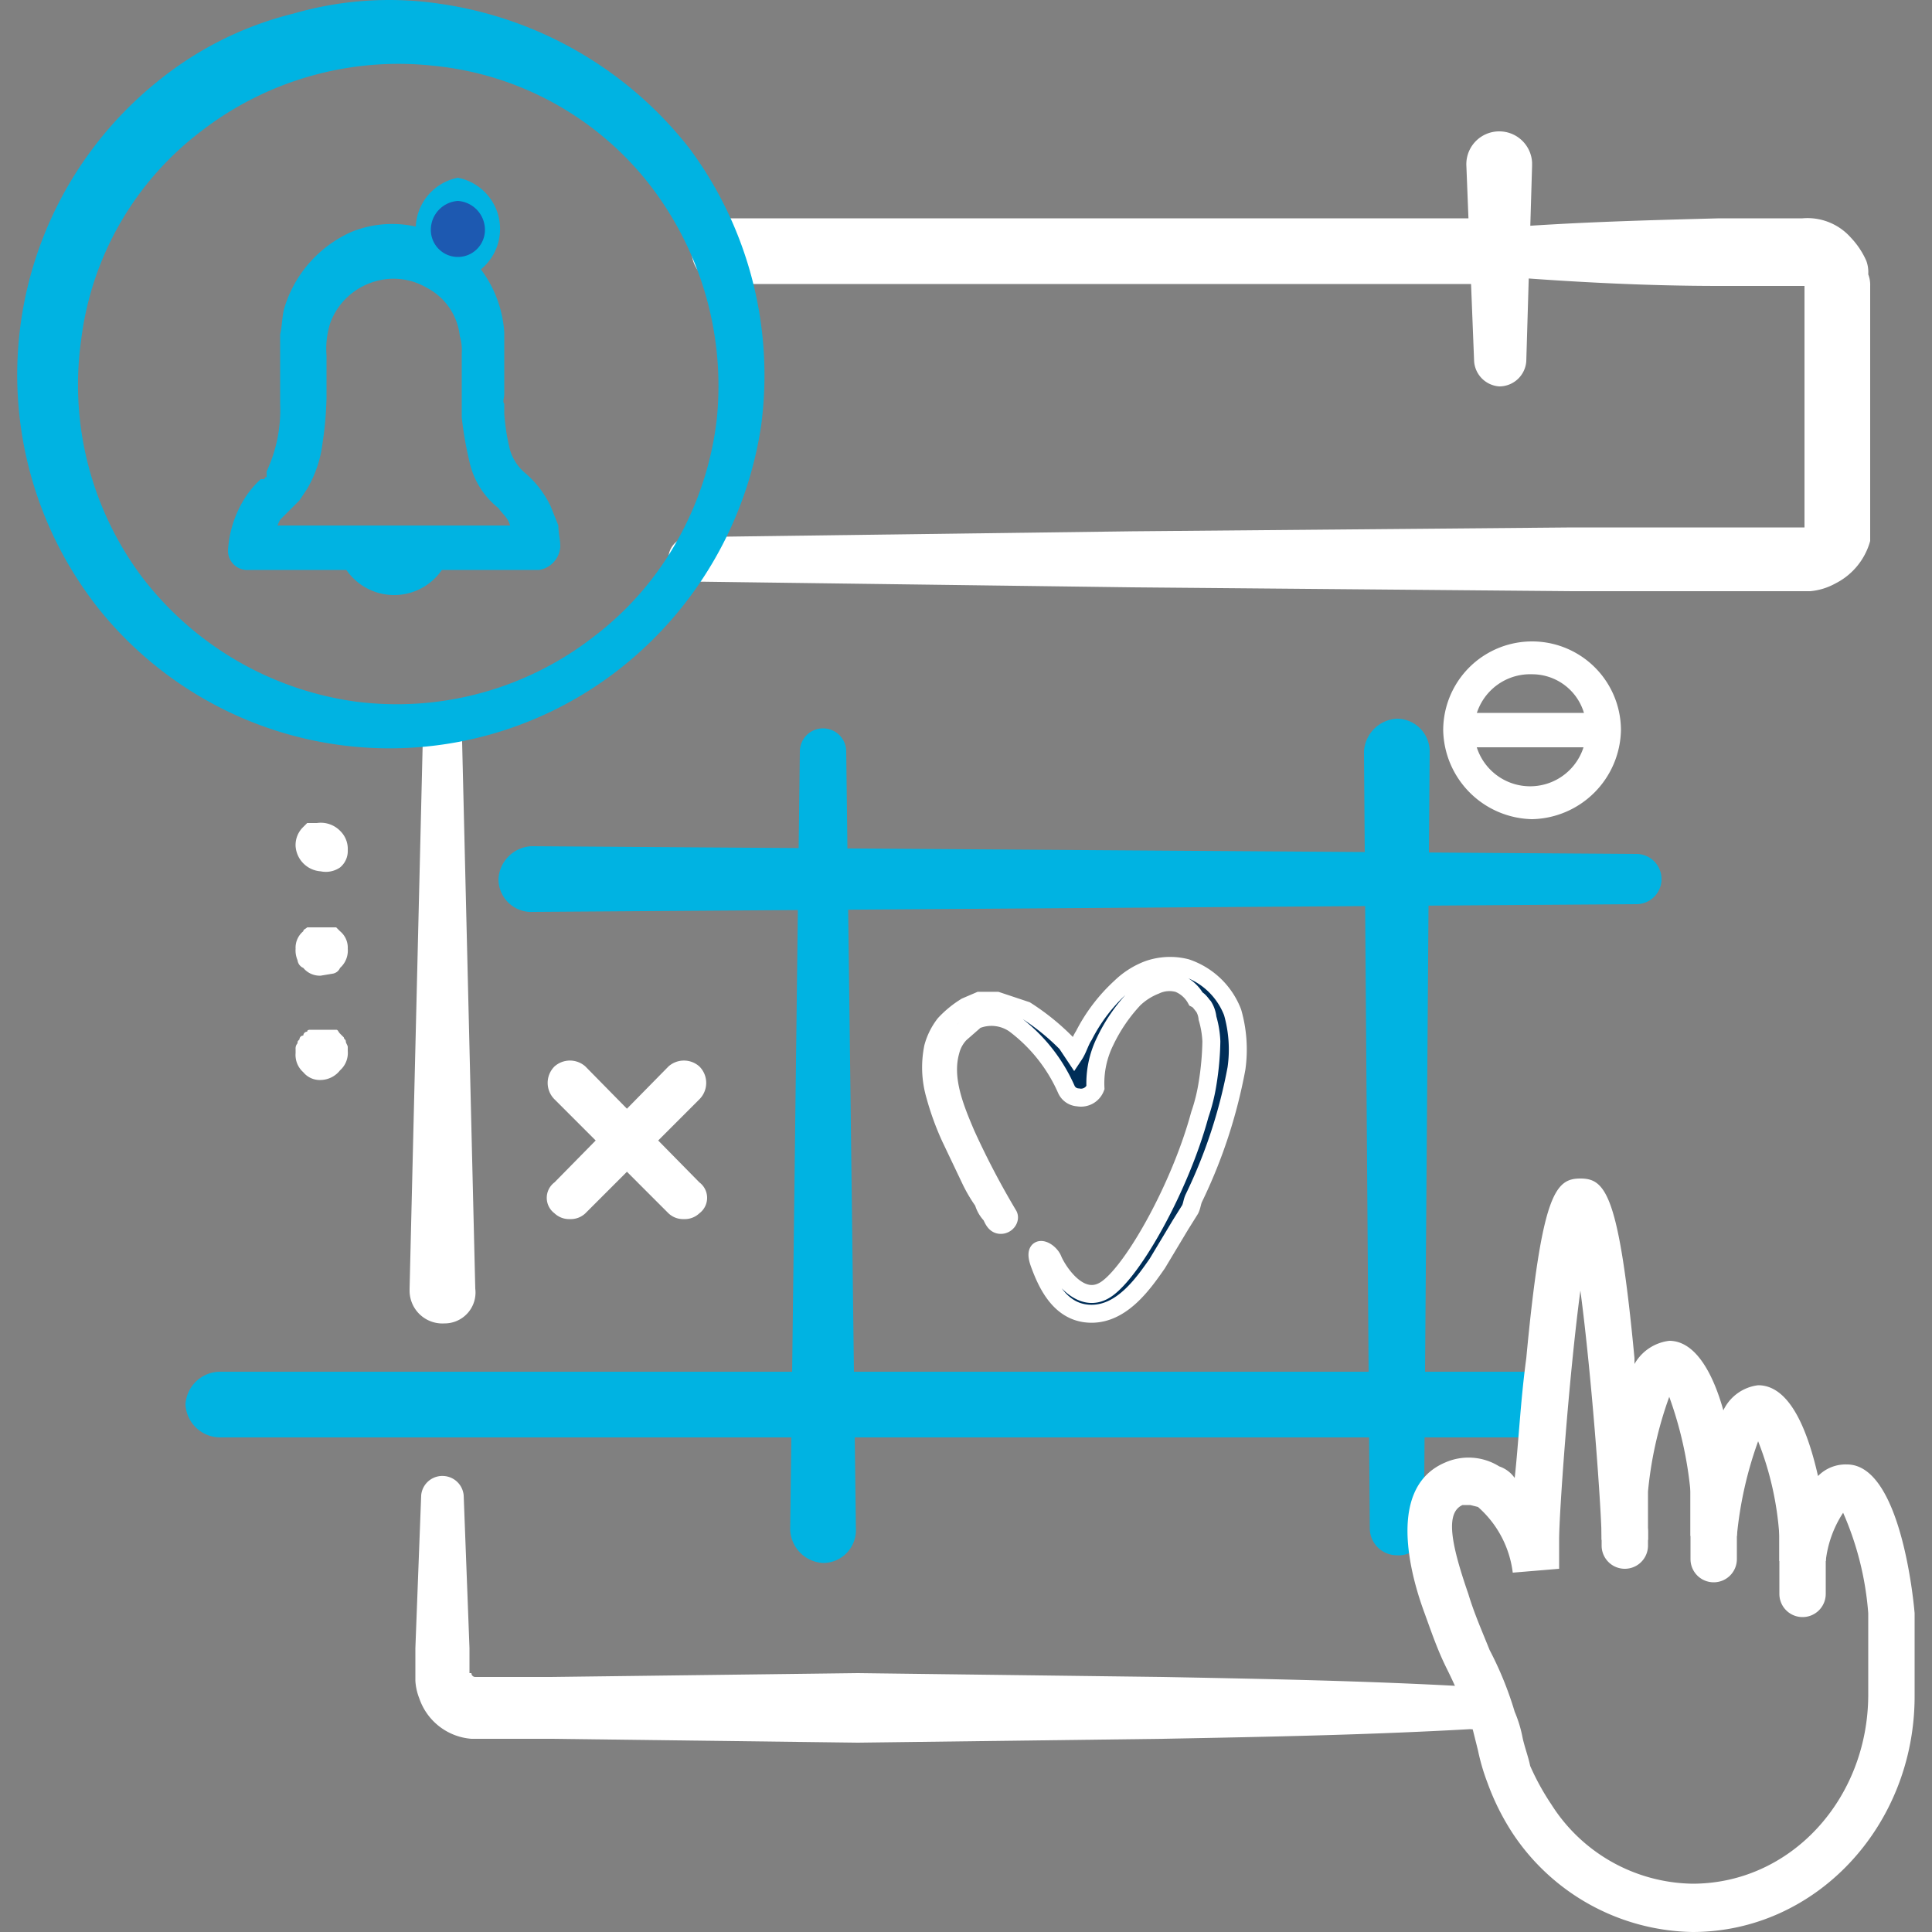 <svg id="Capa_1" data-name="Capa 1" xmlns="http://www.w3.org/2000/svg" viewBox="0 0 100 100" width="100px"><rect x="0" y="0" width="100" height="100" fill="#808080" stroke="none"/><defs><style>.cls-1{fill:#fff;}.cls-2{fill:#00b3e2;}.cls-3{fill:#1d59b1;}.cls-4{fill:#002e58;}.cls-5{fill:none;stroke:#fff;stroke-miterlimit:10;stroke-width:0.93px;}</style></defs><title>icon_book_appointment_home</title><path class="cls-1" d="M16.6,45.1a1.4,1.4,0,0,1-1.3-1.3,1.3,1.3,0,0,1,.4-1l.2-.2h.5a1.4,1.4,0,0,1,1.2.4,1.3,1.3,0,0,1,.4,1,1.1,1.1,0,0,1-.4.9A1.3,1.3,0,0,1,16.6,45.1Z"/><path class="cls-1" d="M16.6,50.5a1.1,1.1,0,0,1-.9-.4.5.5,0,0,1-.3-.4,1.3,1.3,0,0,1-.1-.6,1.1,1.1,0,0,1,.4-.9c0-.1.1-.1.2-.2h1.5l.2.2a1.1,1.1,0,0,1,.4.9,1.2,1.2,0,0,1-.4,1,.5.5,0,0,1-.4.3Z"/><path class="cls-1" d="M16.6,55.9a1.1,1.1,0,0,1-.9-.4,1.2,1.2,0,0,1-.4-1v-.2a.4.4,0,0,1,.1-.3c0-.1,0-.1.1-.2a.2.2,0,0,1,.2-.2.2.2,0,0,1,.2-.2c0-.1.1-.1.2-.1h1.3c.1,0,.1.1.2.2l.2.2c0,.1.1.1.1.2s.1.2.1.3v.2a1.2,1.2,0,0,1-.4,1A1.3,1.3,0,0,1,16.6,55.9Z"/><path class="cls-1" d="M77.6,11.8c3.8-.3,7.6-.4,11.4-.5h4.3a3,3,0,0,1,2.5,1,4.2,4.2,0,0,1,.8,1.2,1.7,1.7,0,0,1,.1.7,1.5,1.5,0,0,1,.1.6V28A3.5,3.5,0,0,1,95,30.2a3.3,3.3,0,0,1-1.3.4H81.4l-22.8-.2-22.9-.3a1.1,1.1,0,0,1-1.1-1.2,1.1,1.1,0,0,1,1.1-1.1l22.9-.3,22.8-.2h12V14.8H89c-3.8,0-7.6-.2-11.4-.5a1.1,1.1,0,0,1-1-1.2A1.2,1.2,0,0,1,77.6,11.8Z"/><path class="cls-1" d="M21.2,66.7l.7-29.1a1,1,0,0,1,1-1,.9.9,0,0,1,1,1l.7,29.1A1.6,1.6,0,0,1,23,68.5a1.7,1.7,0,0,1-1.8-1.7Z"/><path class="cls-1" d="M76.1,89.5c-5.3.3-10.6.4-15.9.5l-15.8.2L28.5,90H24.4a3.1,3.1,0,0,1-2.7-2.1,2.9,2.9,0,0,1-.2-.9V85.3l.3-7.9a1.1,1.1,0,0,1,1.2-1,1.1,1.1,0,0,1,1,1l.3,7.9v1.3h.1a.2.2,0,0,0,.2.2h3.9l15.9-.2,15.8.2c5.3.1,10.6.2,15.9.5a1,1,0,0,1,1,1.1A.9.9,0,0,1,76.1,89.5Z"/><path class="cls-2" d="M40.9,79.1l.5-40.2a1.2,1.2,0,0,1,2.4,0l.5,40.2a1.7,1.7,0,0,1-1.7,1.8,1.8,1.8,0,0,1-1.7-1.7Z"/><path class="cls-2" d="M70.9,79.1l-.3-40.2a1.8,1.8,0,0,1,1.7-1.7A1.7,1.7,0,0,1,74,38.9h0l-.3,40.2a1.3,1.3,0,0,1-1.4,1.4A1.4,1.4,0,0,1,70.9,79.1Z"/><path class="cls-2" d="M27.6,43.8l57.1.4a1.3,1.3,0,0,1,0,2.6l-57.1.4a1.7,1.7,0,0,1-1.8-1.7,1.8,1.8,0,0,1,1.7-1.7Z"/><path class="cls-2" d="M11.4,71H79.3A1.8,1.8,0,0,1,81,72.8a1.7,1.7,0,0,1-1.7,1.6H11.4a1.8,1.8,0,0,1-1.8-1.7A1.8,1.8,0,0,1,11.4,71Z"/><path class="cls-1" d="M79.3,42.4a4.7,4.7,0,0,1-4.6-4.6,4.6,4.6,0,0,1,9.2,0A4.7,4.7,0,0,1,79.3,42.4Zm0-7.5a2.9,2.9,0,1,0,2.8,2.9A2.8,2.8,0,0,0,79.3,34.9Z"/><rect class="cls-1" x="75.6" y="36.9" width="7.4" height="1.78"/><path class="cls-1" d="M35.4,63.1a1.1,1.1,0,0,1-.8-.3l-5.9-5.9a1.2,1.2,0,0,1,0-1.7,1.2,1.2,0,0,1,1.6,0l5.9,6a1,1,0,0,1,0,1.6A1.1,1.1,0,0,1,35.4,63.1Z"/><path class="cls-1" d="M29.5,63.1a1.1,1.1,0,0,1-.8-.3,1,1,0,0,1,0-1.6l5.9-6a1.2,1.2,0,0,1,1.6,0,1.2,1.2,0,0,1,0,1.7l-5.9,5.9A1.1,1.1,0,0,1,29.5,63.1Z"/><path class="cls-1" d="M84.1,81.2A1.2,1.2,0,0,1,82.9,80v-.7a1.2,1.2,0,1,1,2.4,0V80A1.2,1.2,0,0,1,84.1,81.2Z"/><path class="cls-1" d="M93.3,83.7a1.2,1.2,0,0,1-1.2-1.2V77.4a1.2,1.2,0,0,1,1.2-1.2,1.2,1.2,0,0,1,1.2,1.2v5.1A1.2,1.2,0,0,1,93.3,83.7Z"/><path class="cls-1" d="M88.7,81.9a1.2,1.2,0,0,1-1.2-1.2V76.8a1.2,1.2,0,0,1,2.4,0v3.9A1.2,1.2,0,0,1,88.7,81.9Z"/><path class="cls-1" d="M87.6,100a11.4,11.4,0,0,1-9.3-5.1A12.6,12.6,0,0,1,77,92.3a10.9,10.9,0,0,1-.5-1.7l-.3-1.2c-.4-1-.8-2-1.3-3s-.8-1.9-1.2-3-2.2-6.3,1.1-7.7a3,3,0,0,1,2.8.2,1.6,1.6,0,0,1,.8.6c.2-1.8.3-4,.6-6.2.8-8.5,1.5-9.3,2.8-9.3s2,.8,2.8,9.3v.3a2.4,2.4,0,0,1,1.8-1.2c1.4,0,2.3,1.8,2.8,3.6A2.3,2.3,0,0,1,91,71.7c1.7,0,2.6,2.5,3.1,4.7a2,2,0,0,1,1.5-.6c2.9,0,3.5,7.7,3.5,7.7v4.3C99.1,94.5,94,100,87.6,100ZM76.1,77.9h-.4c-.9.4-.6,2,.3,4.6.3,1,.7,1.9,1.1,2.9a17.9,17.9,0,0,1,1.3,3.2,6.5,6.5,0,0,1,.4,1.3c.1.5.3,1,.4,1.5a12.8,12.8,0,0,0,1.1,2,8.8,8.8,0,0,0,7.3,4.1c5.1,0,9.1-4.4,9.1-9.8V83.5a15.9,15.9,0,0,0-1.3-5.2,5.7,5.7,0,0,0-.9,2.5H92.1V79.5A16.2,16.2,0,0,0,91,74.6a19.9,19.9,0,0,0-1.1,4.9H87.5V77.2a19.9,19.9,0,0,0-1.1-4.9,19.9,19.9,0,0,0-1.1,4.9v2.5H82.9c0-1.4-.5-8.4-1.1-12.9-.6,4.5-1.1,11.5-1.1,12.9v1.5l-2.4.2A5.4,5.4,0,0,0,76.5,78Z"/><path class="cls-1" d="M76.3,18.7,75.9,8.6a1.7,1.7,0,0,1,1.7-1.8,1.7,1.7,0,0,1,1.7,1.6v.2L79,18.7A1.4,1.4,0,0,1,77.6,20,1.4,1.4,0,0,1,76.3,18.7Z"/><path class="cls-1" d="M77.6,14.7H37.5A1.7,1.7,0,0,1,35.8,13a1.6,1.6,0,0,1,1.7-1.7H77.6A1.6,1.6,0,0,1,79.3,13,1.7,1.7,0,0,1,77.6,14.7Z"/><path class="cls-2" d="M25.8,26.3a4.2,4.2,0,0,1-1.5-2.4,18.5,18.5,0,0,1-.4-2.3V18.3a2.5,2.5,0,0,0-.1-.9,3.2,3.2,0,0,0-1.7-2.5,3.4,3.4,0,0,0-2.8-.3,3.5,3.5,0,0,0-2.2,2.1,4.4,4.4,0,0,0-.2,1.7v2.2a17.9,17.9,0,0,1-.2,2.3,6.2,6.2,0,0,1-.8,2.4l-.4.6-.3.3-.2.2-.5.5a3.7,3.7,0,0,0-.4,1.4L13,27.2H27.9l-1.2,1.1c0-.1,0-.4-.1-.5a1.4,1.4,0,0,0-.2-.6C26.3,26.8,26,26.6,25.8,26.3Zm1.4-1.8a5.2,5.2,0,0,1,1.3,1.7l.4,1c0,.4.1.7.1,1.1a1.3,1.3,0,0,1-1.1,1.2h-15a1,1,0,0,1-1.1-1h0a5.7,5.7,0,0,1,.8-2.6,4.8,4.8,0,0,1,.9-1.1h.2c0-.1,0-.1.1-.1v-.3a7.5,7.5,0,0,0,.7-3.5V17.3c.1-.4.1-.9.2-1.3a6.3,6.3,0,0,1,3.5-4,5.6,5.6,0,0,1,5.3.6,6.1,6.1,0,0,1,2.6,4.6v3.2c0,.2-.1.4,0,.5v.5a10.8,10.8,0,0,0,.3,1.9A2.5,2.5,0,0,0,27.2,24.5Z"/><circle class="cls-3" cx="23.7" cy="11.9" r="2"/><path class="cls-2" d="M23.7,14.5a2.7,2.7,0,0,1,0-5.3,2.7,2.7,0,0,1,0,5.3Zm0-4.1a1.5,1.5,0,0,0-1.4,1.5,1.4,1.4,0,0,0,2.8,0A1.5,1.5,0,0,0,23.7,10.4Z"/><path class="cls-2" d="M20.4,30.8a3,3,0,0,1-3-3h2.9c0,.2.2.2.2,0h2.9A3,3,0,0,1,20.4,30.8Z"/><path class="cls-2" d="M35.7,7.7A19.7,19.7,0,0,1,39.4,22a19.7,19.7,0,0,1-7.3,12.6,19.3,19.3,0,0,1-27-3.1A19.5,19.5,0,0,1,8.3,4.1,17.9,17.9,0,0,1,15.2.7,17.8,17.8,0,0,1,22.8.2,20,20,0,0,1,35.7,7.7ZM33.5,9.4a16.2,16.2,0,0,0-11.1-6,16.7,16.7,0,0,0-12,3.4A16,16,0,0,0,4.2,17.6,16.6,16.6,0,0,0,7.3,29.8a16.8,16.8,0,0,0,11,6.5,16.6,16.6,0,0,0,12.5-3.4,16.1,16.1,0,0,0,4.3-5,16.7,16.7,0,0,0,2-6.2A17,17,0,0,0,33.5,9.4Z"/><path class="cls-4" d="M61.6,62.6l-.5.8-1.2,2c-.7,1-1.8,2.6-3.4,2.6s-2.3-1.5-2.7-2.6.5-.7.7-.2,1.4,2.5,2.8,1.5,3.8-5.3,4.8-9a9.4,9.4,0,0,0,.4-1.6,15,15,0,0,0,.2-2.2,5,5,0,0,0-.2-1.2,1.4,1.4,0,0,0-.2-.6c-.1-.1-.2-.3-.4-.4a1.8,1.8,0,0,0-.9-.8,1.7,1.7,0,0,0-1.2.1,3.4,3.4,0,0,0-1.1.7,8.6,8.6,0,0,0-1.5,2.2,4.9,4.9,0,0,0-.5,2.4h0a.8.8,0,0,1-.9.5.7.7,0,0,1-.6-.4A8.5,8.5,0,0,0,52.5,53a2.1,2.1,0,0,0-2-.2l-.8.7a2,2,0,0,0-.5.9c-.4,1.4.2,2.9.8,4.3a42.3,42.3,0,0,0,2.2,4.2c.1.2-.1.5-.4.5s-.4-.3-.5-.5a1.6,1.6,0,0,1-.4-.7,7.5,7.5,0,0,1-.7-1.2l-1-2.1a14.3,14.3,0,0,1-.8-2.2,5.2,5.2,0,0,1-.1-2.5,3.4,3.4,0,0,1,.6-1.2,5.3,5.3,0,0,1,1.1-.9l.7-.3h.9l1.5.5a12,12,0,0,1,2.1,1.7l.4.6c.2-.3.3-.7.5-1A8.8,8.8,0,0,1,58,51.1a4.2,4.2,0,0,1,1.4-.9,3.4,3.4,0,0,1,2-.1,3.9,3.9,0,0,1,2.4,2.3,7,7,0,0,1,.2,2.9A26.4,26.4,0,0,1,61.8,62C61.7,62.2,61.7,62.4,61.6,62.6Z"/><path class="cls-5" d="M61.1,63.4l-1.2,2c-.7,1-1.8,2.6-3.4,2.6s-2.3-1.5-2.7-2.6.5-.7.7-.2,1.4,2.5,2.8,1.5,3.8-5.3,4.8-9a9.4,9.4,0,0,0,.4-1.6,15,15,0,0,0,.2-2.2,5,5,0,0,0-.2-1.2,1.4,1.4,0,0,0-.2-.6c-.1-.1-.2-.3-.4-.4a1.8,1.8,0,0,0-.9-.8,1.7,1.7,0,0,0-1.2.1,3.4,3.4,0,0,0-1.1.7,8.6,8.6,0,0,0-1.5,2.2,4.9,4.9,0,0,0-.5,2.4h0a.8.8,0,0,1-.9.5.7.7,0,0,1-.6-.4A8.5,8.5,0,0,0,52.5,53a2.1,2.1,0,0,0-2-.2l-.8.7a2,2,0,0,0-.5.9c-.4,1.4.2,2.9.8,4.3a42.3,42.3,0,0,0,2.2,4.2c.1.2-.1.5-.4.5s-.4-.3-.5-.5a1.6,1.6,0,0,1-.4-.7,7.5,7.5,0,0,1-.7-1.2l-1-2.1a14.3,14.3,0,0,1-.8-2.2,5.2,5.2,0,0,1-.1-2.5,3.4,3.4,0,0,1,.6-1.2,5.3,5.3,0,0,1,1.1-.9l.7-.3h.9l1.5.5a12,12,0,0,1,2.1,1.7l.4.6c.2-.3.3-.7.5-1A8.8,8.8,0,0,1,58,51.1a4.2,4.2,0,0,1,1.4-.9,3.4,3.4,0,0,1,2-.1,3.9,3.9,0,0,1,2.4,2.3,7,7,0,0,1,.2,2.9A26.4,26.4,0,0,1,61.8,62c-.1.2-.1.4-.2.6Z"/></svg>